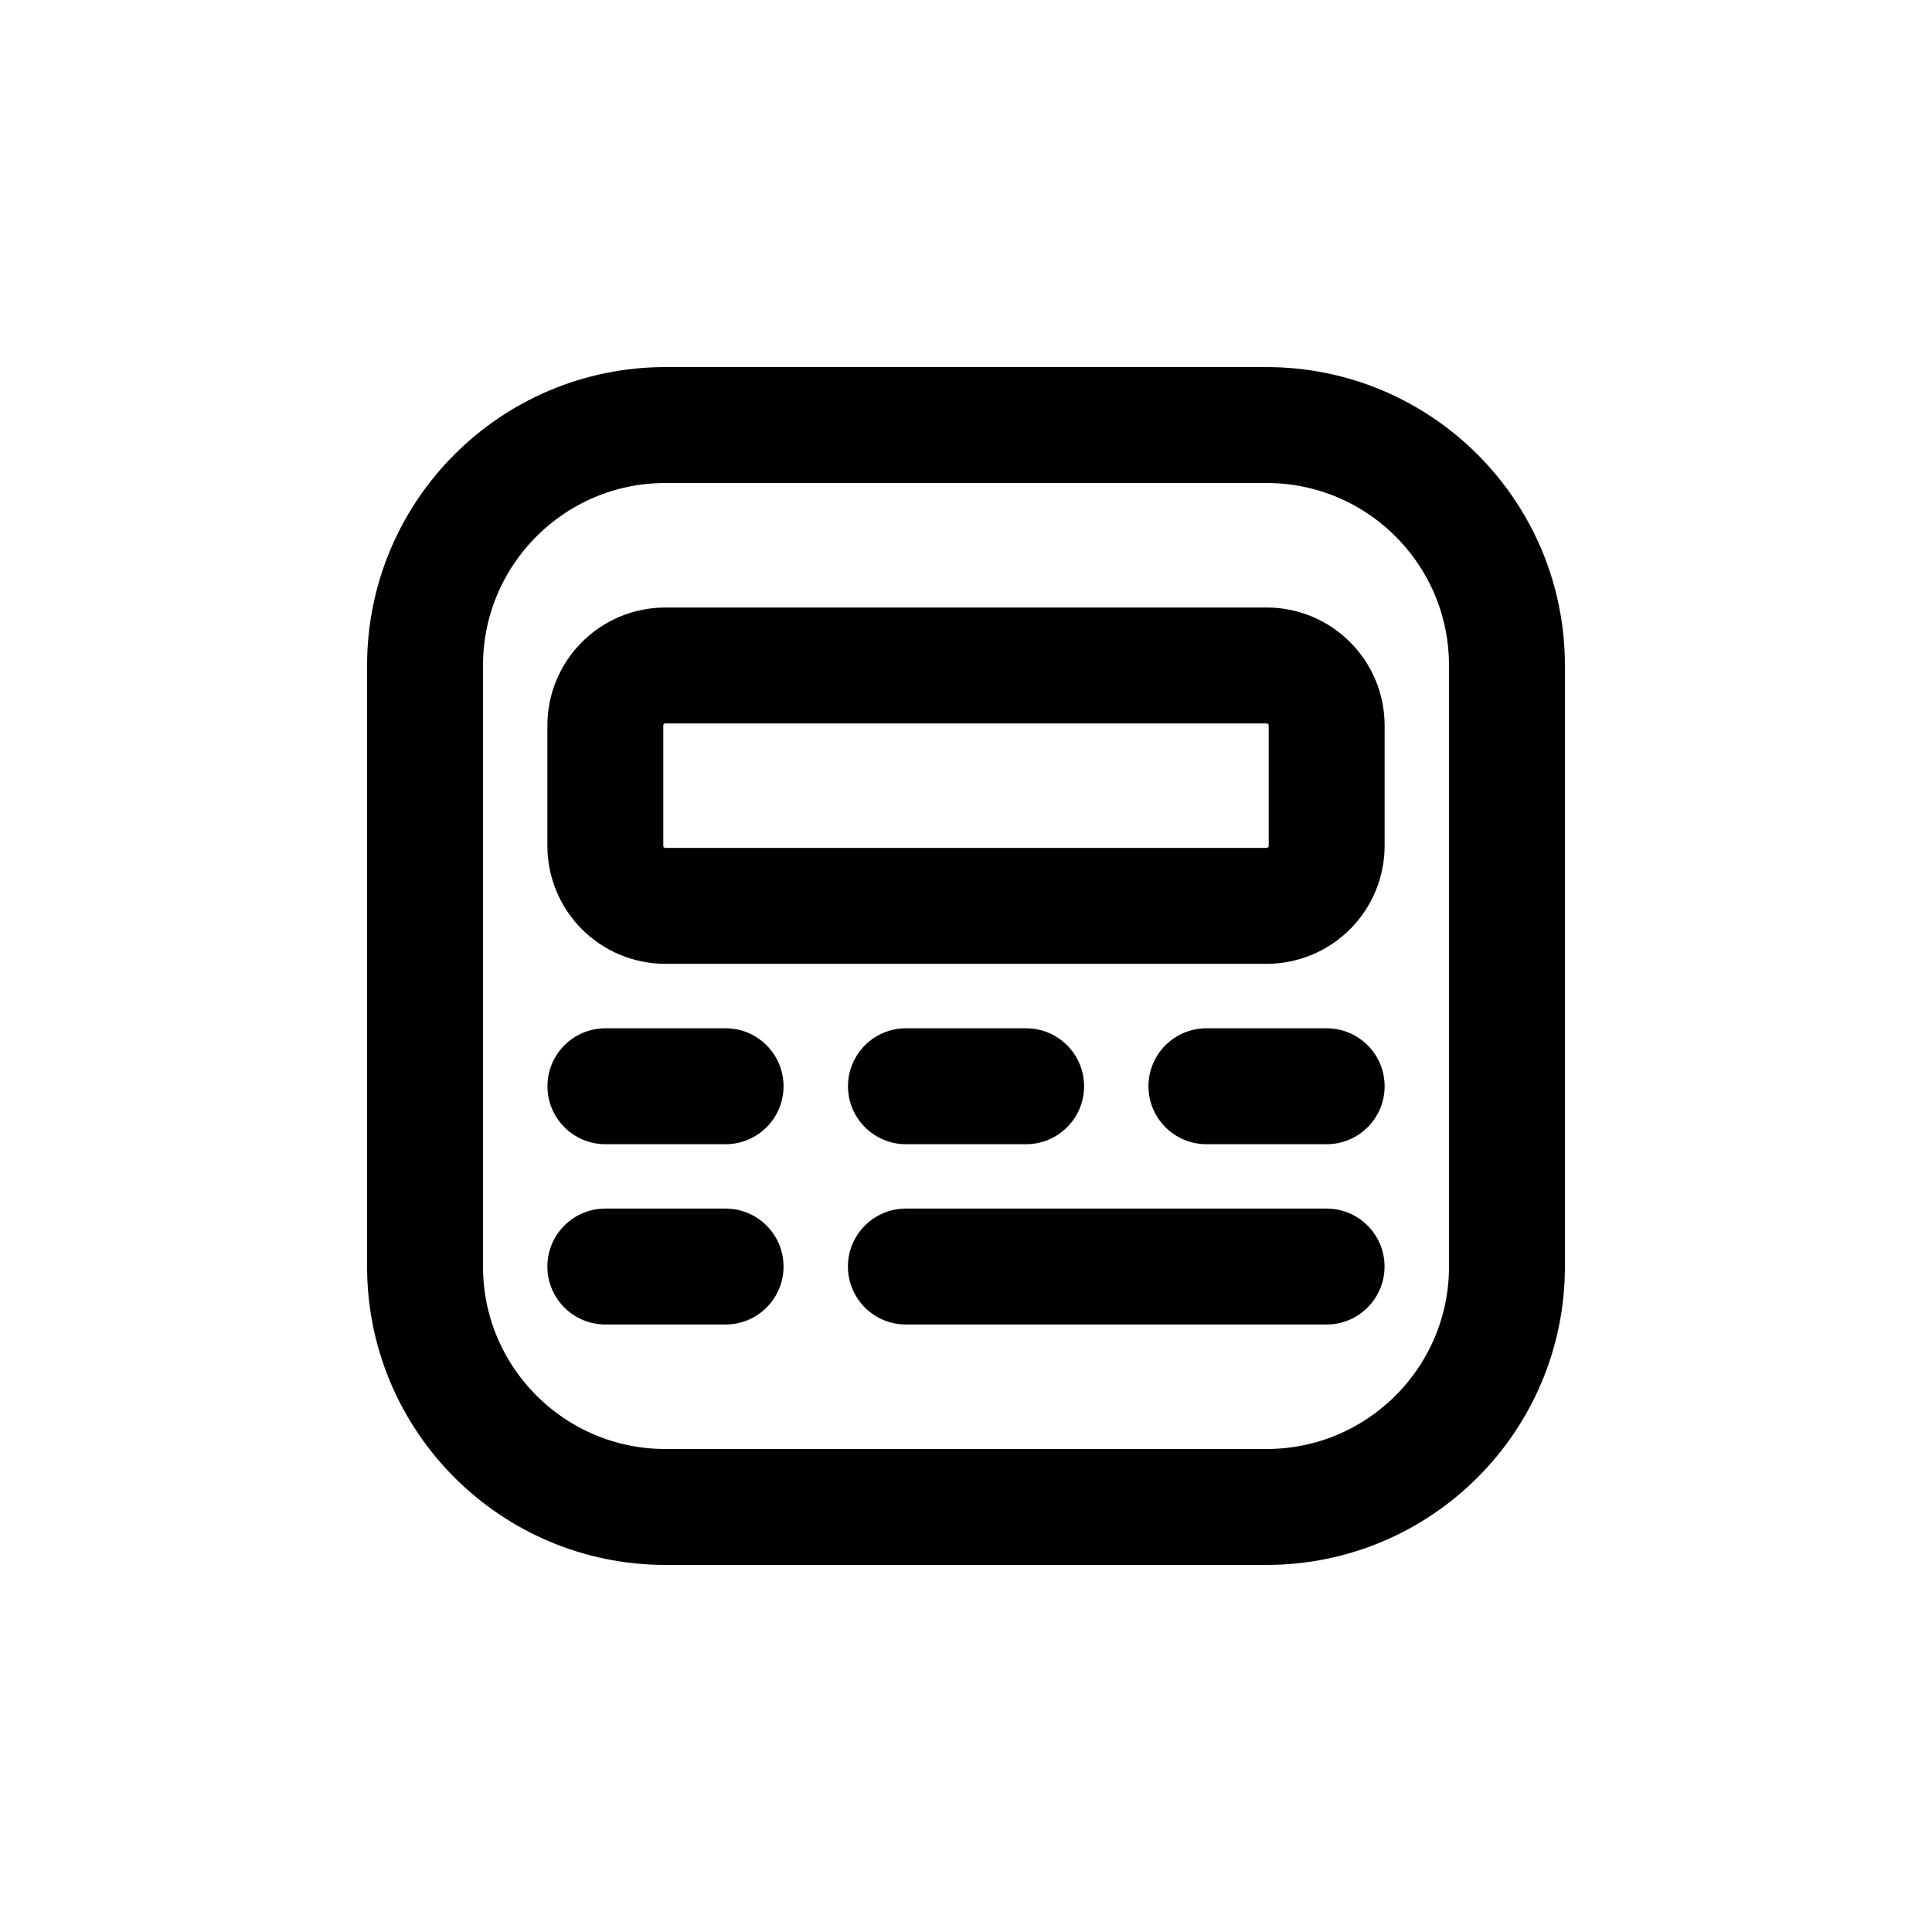 <?xml version="1.0" encoding="utf-8"?><!-- Uploaded to: SVG Repo, www.svgrepo.com, Generator: SVG Repo Mixer Tools -->
<svg width="800px" height="800px" viewBox="0 -0.5 25 25" fill="none" xmlns="http://www.w3.org/2000/svg">
<path fill-rule="evenodd" clip-rule="evenodd" d="M8.611 19C6.893 19 5.5 17.607 5.5 15.889V8.111C5.5 6.393 6.893 5 8.611 5H16.389C18.107 5 19.5 6.393 19.5 8.111V15.889C19.5 17.607 18.107 19 16.389 19H8.611Z" stroke="#000000" stroke-width="1.5" stroke-linecap="round" stroke-linejoin="round"/>
<path fill-rule="evenodd" clip-rule="evenodd" d="M7.833 8.889V10.444C7.833 10.874 8.181 11.222 8.611 11.222H16.389C16.595 11.222 16.793 11.14 16.939 10.994C17.085 10.848 17.167 10.65 17.167 10.444V8.889C17.167 8.459 16.819 8.111 16.389 8.111H8.611C8.181 8.111 7.833 8.459 7.833 8.889Z" stroke="#000000" stroke-width="1.5" stroke-linecap="round" stroke-linejoin="round"/>
<path d="M15.611 12.806C15.197 12.806 14.861 13.142 14.861 13.556C14.861 13.97 15.197 14.306 15.611 14.306V12.806ZM17.167 14.306C17.581 14.306 17.917 13.97 17.917 13.556C17.917 13.142 17.581 12.806 17.167 12.806V14.306ZM11.723 12.806C11.309 12.806 10.973 13.142 10.973 13.556C10.973 13.97 11.309 14.306 11.723 14.306V12.806ZM13.278 14.306C13.692 14.306 14.028 13.97 14.028 13.556C14.028 13.142 13.692 12.806 13.278 12.806V14.306ZM7.834 12.806C7.42 12.806 7.084 13.142 7.084 13.556C7.084 13.97 7.42 14.306 7.834 14.306V12.806ZM9.389 14.306C9.803 14.306 10.139 13.97 10.139 13.556C10.139 13.142 9.803 12.806 9.389 12.806V14.306ZM7.833 15.139C7.419 15.139 7.083 15.475 7.083 15.889C7.083 16.303 7.419 16.639 7.833 16.639V15.139ZM9.389 16.639C9.803 16.639 10.139 16.303 10.139 15.889C10.139 15.475 9.803 15.139 9.389 15.139V16.639ZM11.722 15.139C11.308 15.139 10.972 15.475 10.972 15.889C10.972 16.303 11.308 16.639 11.722 16.639V15.139ZM17.166 16.639C17.58 16.639 17.916 16.303 17.916 15.889C17.916 15.475 17.58 15.139 17.166 15.139V16.639ZM15.611 14.306H17.167V12.806H15.611V14.306ZM11.723 14.306H13.278V12.806H11.723V14.306ZM7.834 14.306H9.389V12.806H7.834V14.306ZM7.833 16.639H9.389V15.139H7.833V16.639ZM11.722 16.639H17.166V15.139H11.722V16.639Z" fill="#000000"/>
</svg>